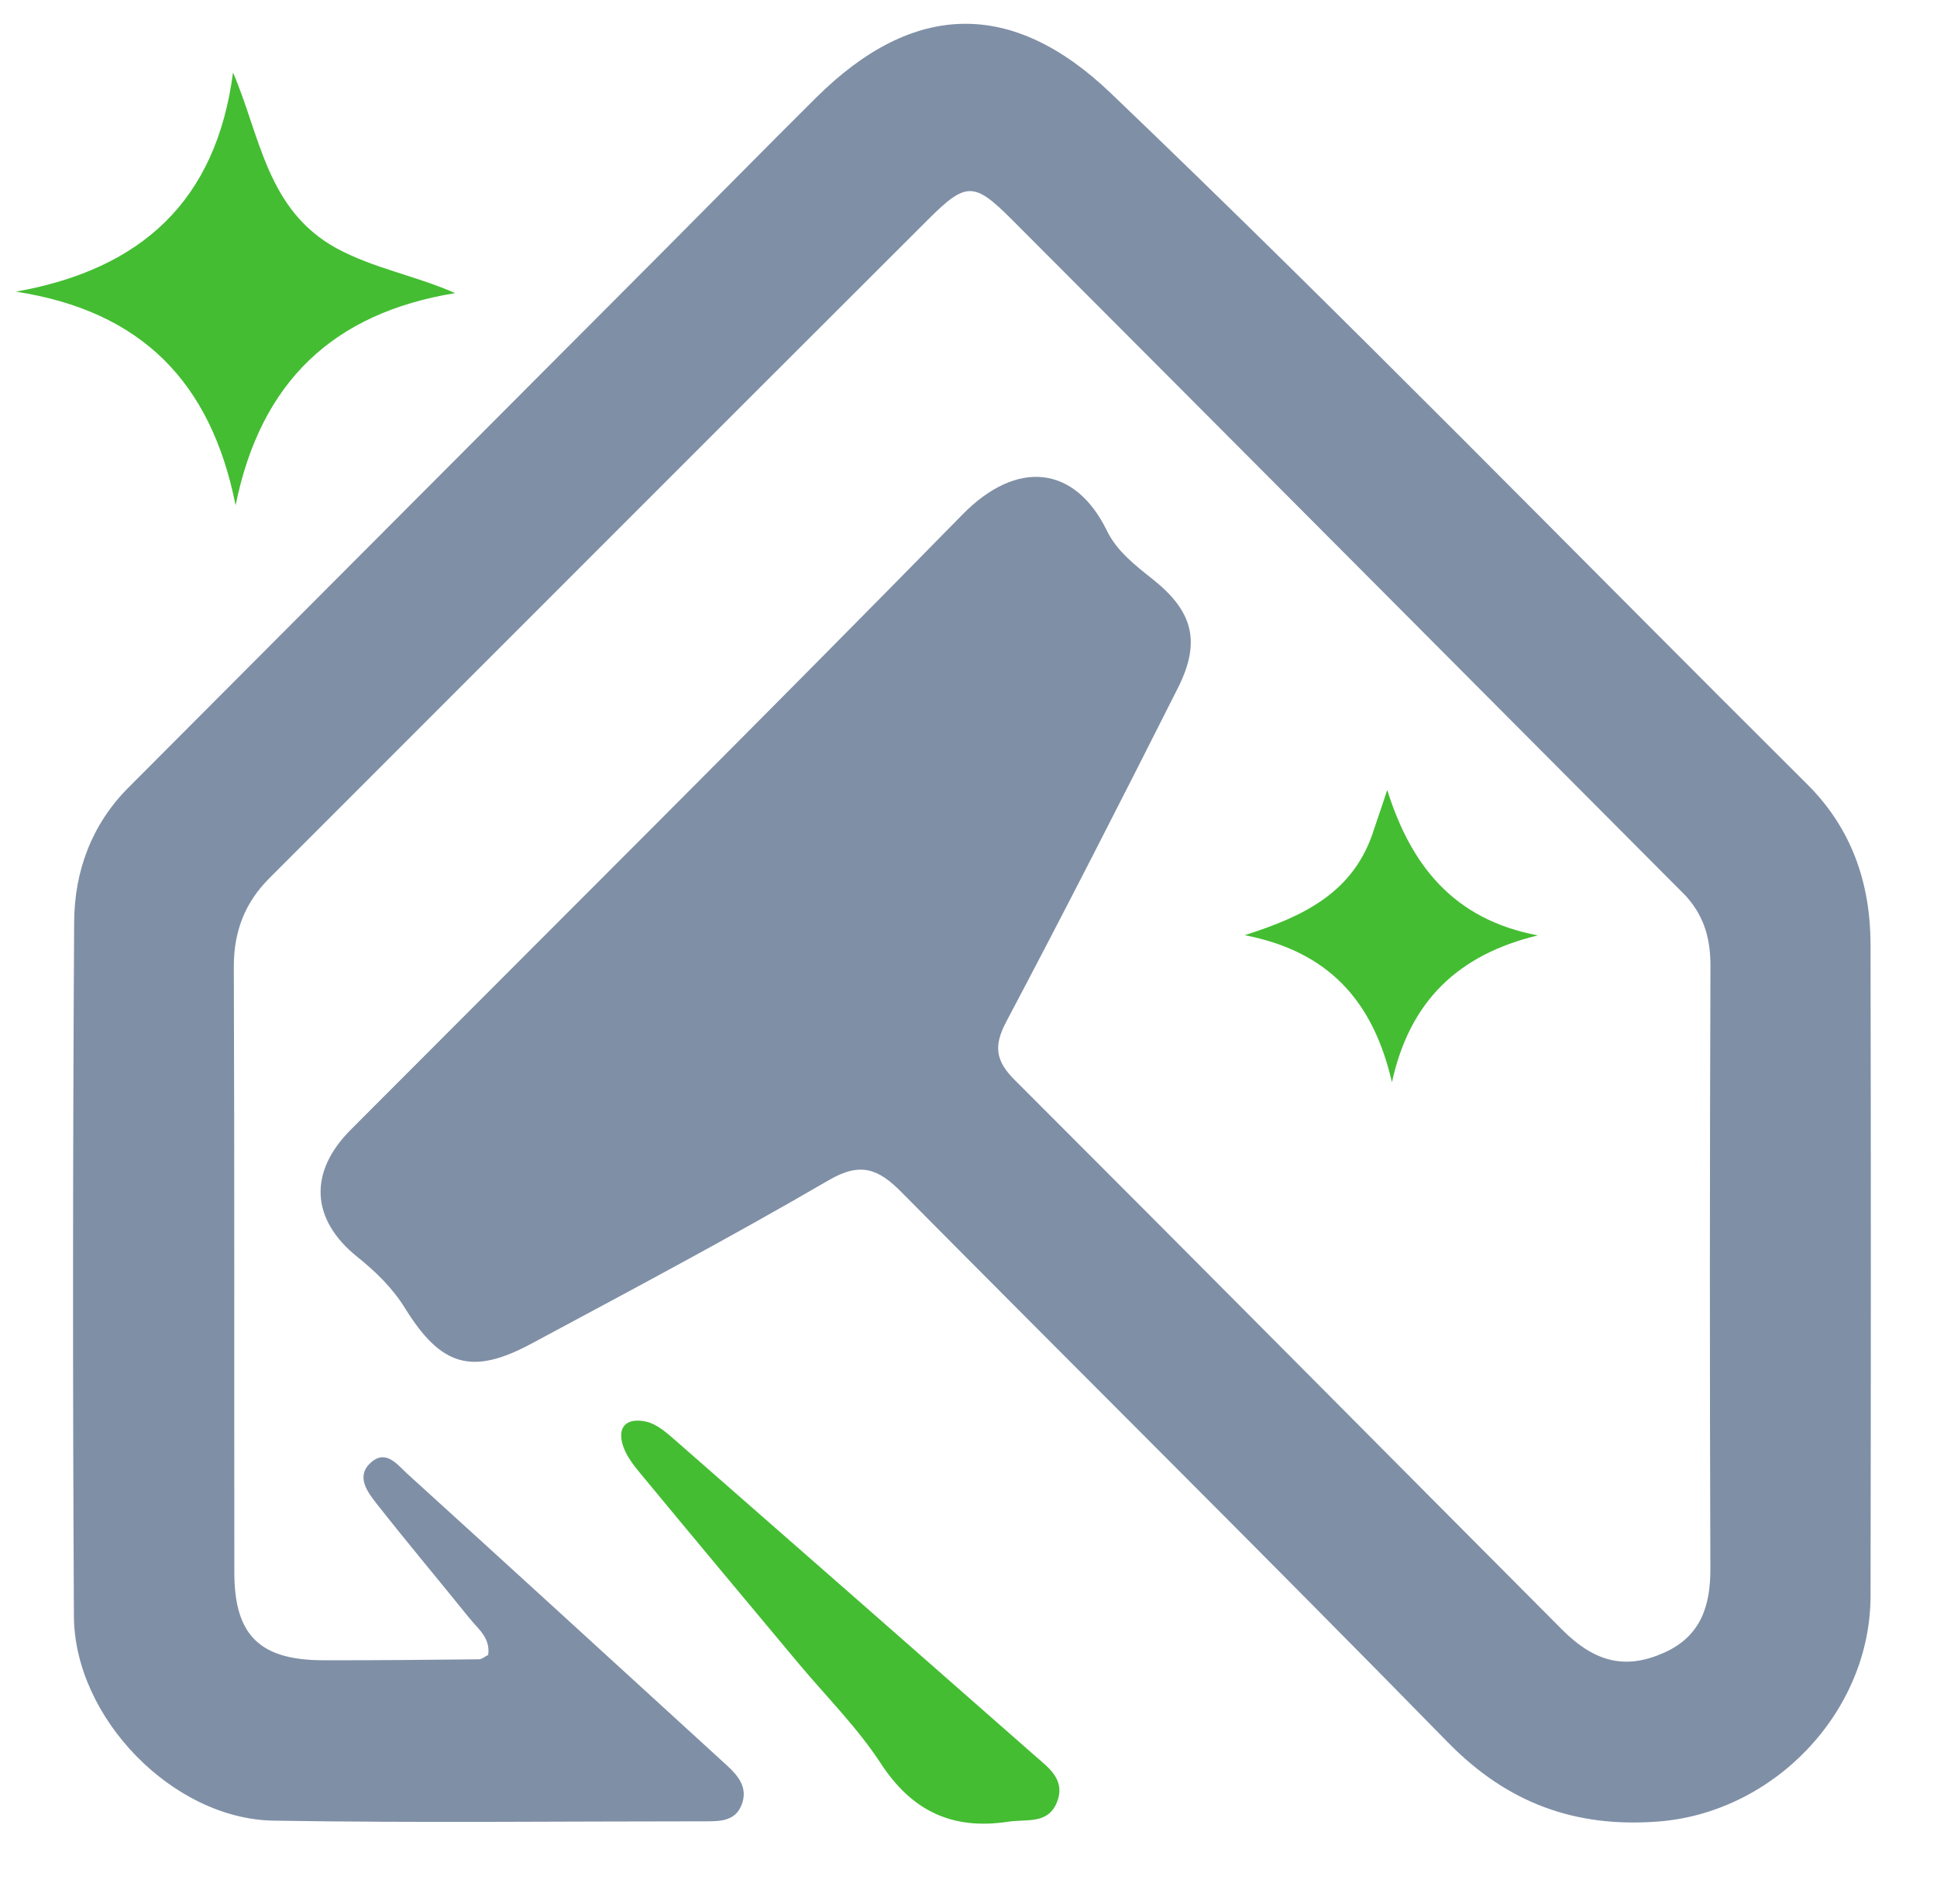 <?xml version="1.0" encoding="utf-8"?>
<svg version="1.1" id="Layer_1" xmlns="http://www.w3.org/2000/svg" x="0px" y="0px" width="100%" viewBox="200 280 273.423 268.752" enable-background="new 0 0 1024 1024">
  <path fill="#7f8fa6" opacity="1" stroke="none" d="M 438.014 406.491 C 406.127 374.471 374.496 342.708 342.827 310.984 C 337.502 305.651 336.381 305.618 331.01 310.979 C 299.991 341.933 269.033 372.949 238.037 403.926 C 234.542 407.418 232.988 411.496 233.006 416.487 C 233.111 444.984 233.044 473.481 233.079 501.978 C 233.09 510.795 236.673 514.299 245.604 514.319 C 252.935 514.335 260.265 514.263 267.596 514.186 C 268.026 514.182 268.452 513.79 268.913 513.563 C 269.247 511.167 267.494 509.904 266.295 508.417 C 261.905 502.968 257.396 497.615 253.077 492.111 C 251.781 490.459 250.207 488.261 252.411 486.363 C 254.535 484.533 256.13 486.764 257.493 488.001 C 272.547 501.661 287.538 515.391 302.545 529.102 C 304.213 530.625 305.64 532.316 304.674 534.749 C 303.766 537.037 301.644 537.051 299.605 537.051 C 279.273 537.048 258.938 537.288 238.612 536.956 C 224.386 536.723 210.51 522.434 210.434 508.11 C 210.259 475.448 210.276 442.783 210.468 410.121 C 210.51 402.987 212.908 396.389 218.139 391.145 C 243.322 365.896 268.507 340.649 293.686 315.396 C 300.863 308.198 307.987 300.948 315.197 293.785 C 328.936 280.136 342.895 279.85 356.794 293.146 C 390.153 325.058 422.359 358.136 455.095 390.679 C 461.362 396.909 464.024 404.616 464.04 413.263 C 464.1 443.927 464.096 474.59 464.043 505.254 C 464.014 521.658 450.362 535.854 434.017 537.085 C 422.289 537.969 412.744 534.451 404.38 525.905 C 378.854 499.826 352.914 474.154 327.227 448.232 C 324.035 445.011 321.52 443.927 317.017 446.548 C 303.203 454.59 289.073 462.093 274.983 469.651 C 266.614 474.14 262.261 472.838 257.181 464.645 C 255.392 461.76 253.066 459.501 250.434 457.386 C 243.829 452.08 243.569 445.404 249.492 439.463 C 278.317 410.552 307.283 381.778 335.859 352.623 C 343.5 344.826 351.71 345.6 356.264 354.927 C 357.669 357.803 360.242 359.783 362.742 361.771 C 368.426 366.292 369.54 370.606 366.265 377.107 C 358.321 392.875 350.296 408.605 342.036 424.209 C 340.229 427.624 340.534 429.725 343.223 432.413 C 369.038 458.208 394.727 484.13 420.486 509.981 C 425.2 514.711 429.57 515.644 434.923 513.243 C 440.031 510.952 441.45 506.728 441.432 501.422 C 441.335 473.092 441.345 444.761 441.443 416.431 C 441.456 412.739 440.713 409.528 438.014 406.491 Z"/>
  <path fill="#44bd32" opacity="1" stroke="none" d="M 247.482 315.03 C 252.874 317.938 258.621 318.883 264.249 321.369 C 247.04 324.171 236.789 333.882 233.255 351.317 C 229.805 333.972 220.017 323.894 202.239 321.162 C 219.983 318.005 230.531 308.342 232.894 290.23 C 236.769 299.26 237.644 309.607 247.482 315.03 Z"/>
  <path fill="#44bd32" opacity="1" stroke="none" d="M 312.675 514.714 C 305.093 505.638 297.737 496.834 290.428 487.993 C 289.483 486.85 288.499 485.611 288.012 484.245 C 286.954 481.278 288.563 480.02 291.278 480.662 C 292.778 481.017 294.157 482.255 295.385 483.329 C 312.284 498.104 329.152 512.914 346.014 527.731 C 347.996 529.473 350.462 531.159 349.199 534.343 C 347.939 537.518 344.919 536.709 342.34 537.103 C 334.441 538.308 328.729 535.631 324.3 528.835 C 321.055 523.857 316.749 519.57 312.675 514.714 Z"/>
  <path fill="#44bd32" opacity="1" stroke="none" d="M 393.968 397.001 C 394.675 394.934 395.246 393.215 395.818 391.496 C 399.15 402.083 405.119 409.76 417.087 412.018 C 405.842 414.72 398.979 421.28 396.485 432.749 C 393.803 421.116 387.424 414.271 375.707 411.985 C 383.906 409.352 391.157 406.05 393.968 397.001 Z"/>
</svg>